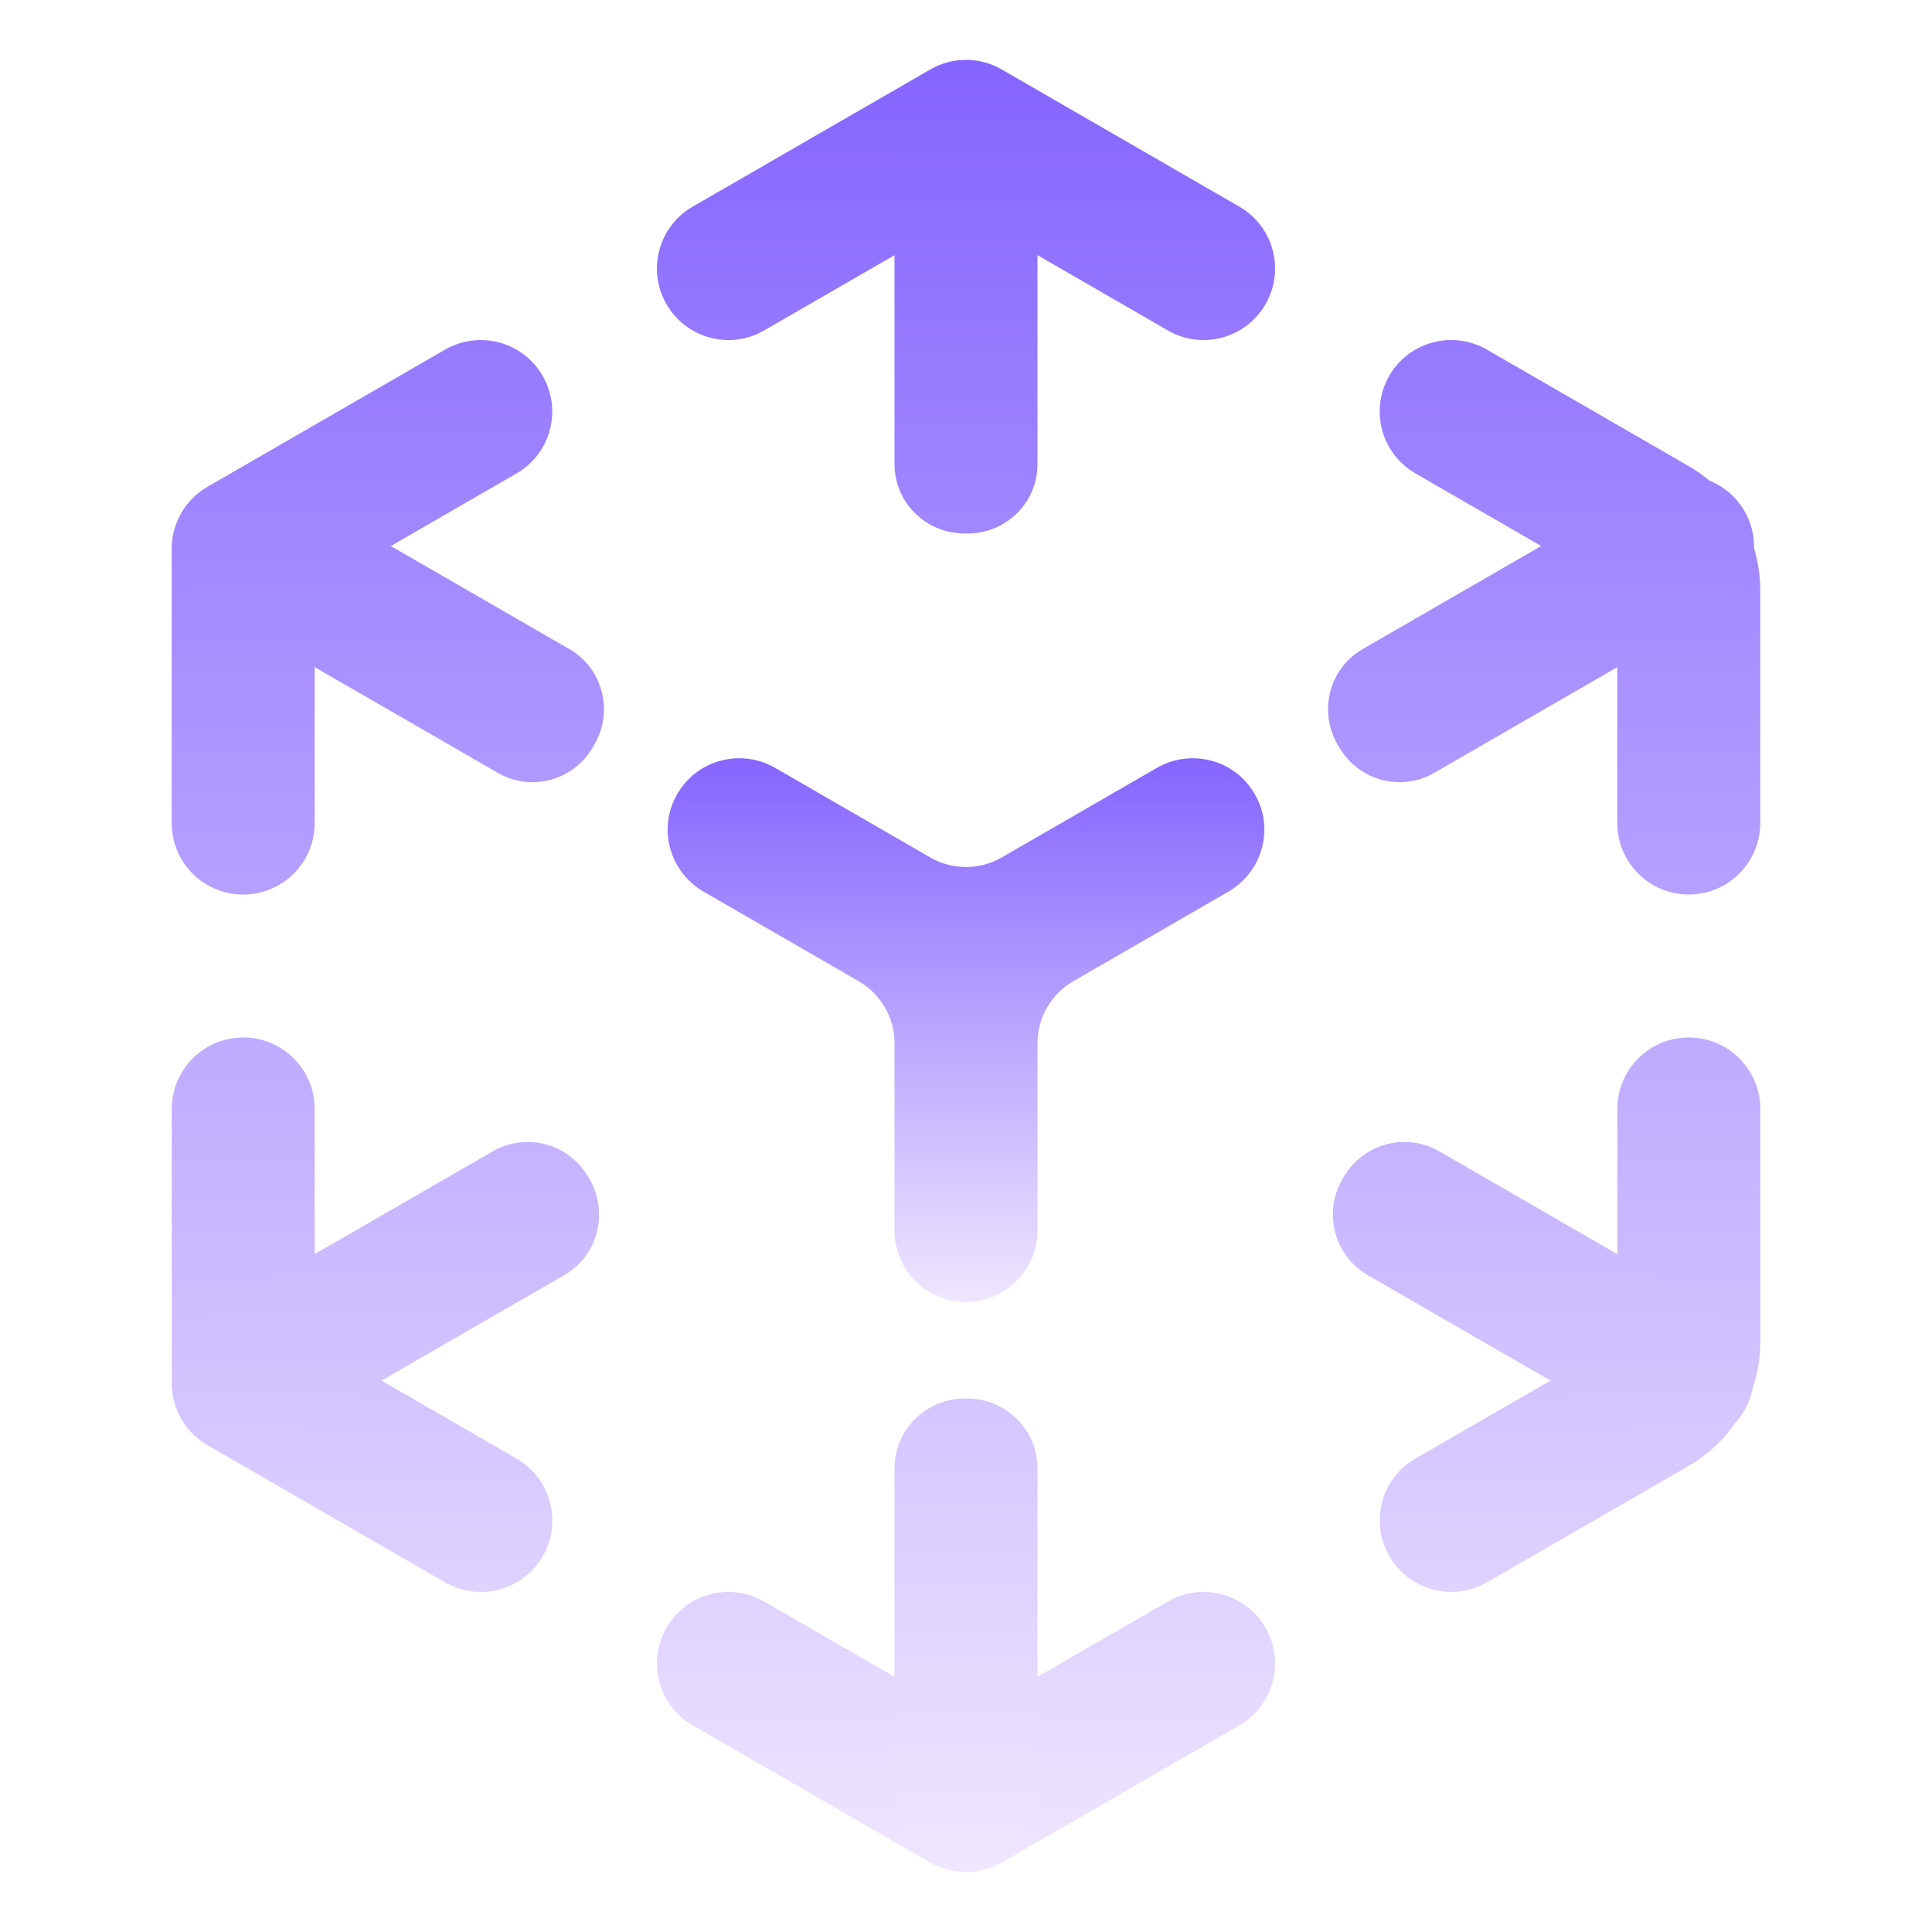 <svg width="50" height="50" viewBox="0 0 50 50" fill="none" xmlns="http://www.w3.org/2000/svg">
<g id="Simulation">
<path id="Vector" d="M8.144 21.3V16.337C8.144 16.012 8.23 15.693 8.392 15.412C8.554 15.131 8.788 14.897 9.069 14.735L13.367 12.253C14.252 11.742 14.555 10.611 14.044 9.726C13.533 8.841 12.402 8.538 11.517 9.049L5.368 12.599C5.087 12.761 4.853 12.995 4.691 13.276C4.529 13.557 4.443 13.876 4.443 14.201V21.301C4.443 22.323 5.271 23.151 6.293 23.151C7.316 23.15 8.144 22.322 8.144 21.3ZM19.776 8.552L24.075 6.07C24.647 5.74 25.353 5.74 25.925 6.07L30.224 8.552C31.109 9.063 32.24 8.76 32.751 7.875C33.262 6.99 32.959 5.859 32.074 5.348L25.925 1.798C25.644 1.635 25.325 1.55 25 1.55C24.675 1.55 24.356 1.635 24.075 1.798L17.926 5.348C17.041 5.859 16.738 6.99 17.249 7.875C17.76 8.76 18.892 9.063 19.776 8.552ZM36.632 12.252L40.93 14.734C41.211 14.896 41.445 15.13 41.607 15.411C41.77 15.692 41.855 16.011 41.855 16.336V21.3C41.855 22.322 42.683 23.15 43.705 23.15C44.727 23.15 45.555 22.322 45.555 21.3V15.268C45.555 14.619 45.384 13.981 45.059 13.418C44.735 12.856 44.267 12.389 43.705 12.064L38.481 9.048C37.596 8.537 36.465 8.84 35.954 9.725C35.444 10.61 35.748 11.742 36.632 12.252ZM30.224 41.448L25.925 43.93C25.353 44.26 24.647 44.26 24.075 43.93L19.776 41.448C18.891 40.937 17.76 41.24 17.249 42.125C16.738 43.01 17.041 44.141 17.926 44.652L24.075 48.202C24.361 48.367 24.681 48.45 25 48.45C25.319 48.45 25.639 48.367 25.925 48.202L32.074 44.652C32.959 44.141 33.262 43.01 32.751 42.125C32.24 41.24 31.108 40.937 30.224 41.448ZM41.856 28.7V33.663C41.856 33.988 41.77 34.307 41.608 34.588C41.446 34.869 41.212 35.103 40.931 35.265L36.633 37.747C35.748 38.258 35.445 39.389 35.956 40.274C36.467 41.159 37.598 41.462 38.483 40.951L43.707 37.935C44.269 37.61 44.736 37.143 45.061 36.581C45.386 36.019 45.557 35.38 45.557 34.731V28.7C45.557 27.678 44.729 26.85 43.707 26.85C42.684 26.85 41.856 27.678 41.856 28.7ZM13.368 37.748L9.07 35.266C8.789 35.104 8.555 34.87 8.393 34.589C8.231 34.308 8.145 33.989 8.145 33.664V28.7C8.145 27.678 7.317 26.85 6.295 26.85C5.273 26.85 4.445 27.678 4.445 28.7V35.8C4.445 36.125 4.531 36.444 4.693 36.725C4.855 37.006 5.089 37.24 5.37 37.402L11.519 40.952C12.404 41.463 13.535 41.16 14.046 40.275C14.556 39.39 14.252 38.258 13.368 37.748Z" fill="url(#paint0_linear_3033_895)"/>
<path id="Vector_2" d="M25 13.807H25.032C26.033 13.81 26.85 13.012 26.85 12.011V3.495C26.85 2.489 26.068 1.631 25.063 1.597C24.012 1.562 23.15 2.403 23.15 3.446V12.01C23.15 13.011 23.967 13.809 24.968 13.806C24.979 13.807 24.989 13.807 25 13.807ZM34.662 19.346C35.164 20.201 36.256 20.499 37.115 20.003L44.471 15.756C45.065 15.413 45.397 14.791 45.396 14.152C45.396 13.838 45.316 13.52 45.148 13.229C44.637 12.344 43.506 12.041 42.621 12.552L35.264 16.799C34.39 17.304 34.113 18.423 34.629 19.291C34.64 19.309 34.651 19.328 34.662 19.346ZM44.471 33.966L37.246 29.795C36.367 29.288 35.253 29.607 34.755 30.491C34.749 30.502 34.743 30.513 34.737 30.523C34.242 31.394 34.529 32.499 35.397 33L42.621 37.171C42.912 37.339 43.23 37.419 43.544 37.419C44.183 37.419 44.805 37.087 45.148 36.494C45.316 36.203 45.396 35.885 45.396 35.571C45.396 34.931 45.065 34.309 44.471 33.966ZM5.529 15.756L12.885 20.003C13.744 20.499 14.836 20.202 15.338 19.346C15.349 19.327 15.36 19.309 15.371 19.291C15.887 18.423 15.61 17.304 14.736 16.799L7.379 12.552C6.494 12.041 5.363 12.344 4.852 13.229C4.69 13.509 4.604 13.828 4.604 14.152C4.604 14.791 4.935 15.413 5.529 15.756ZM25 36.193H24.981C23.973 36.191 23.15 36.994 23.15 38.002V46.227C23.15 47.233 23.932 48.091 24.937 48.125C25.988 48.16 26.85 47.319 26.85 46.276V38.002C26.85 36.994 26.027 36.191 25.019 36.193H25ZM15.245 30.491C14.746 29.607 13.632 29.288 12.754 29.795L5.529 33.966C5.247 34.128 5.013 34.362 4.851 34.644C4.689 34.925 4.603 35.245 4.604 35.57C4.604 35.884 4.684 36.202 4.852 36.493C5.195 37.087 5.817 37.418 6.456 37.418C6.77 37.418 7.088 37.338 7.379 37.17L14.603 33C15.47 32.499 15.758 31.394 15.263 30.523C15.257 30.513 15.251 30.502 15.245 30.491Z" fill="url(#paint1_linear_3033_895)"/>
<path id="Vector_3" d="M29.937 19.874L25.928 22.189C25.646 22.352 25.326 22.438 25 22.438C24.674 22.438 24.354 22.352 24.072 22.189L20.063 19.874C19.194 19.372 18.075 19.647 17.555 20.506C17.548 20.517 17.542 20.528 17.535 20.538C17.007 21.419 17.322 22.565 18.212 23.078L21.3 24.861L22.222 25.394C22.796 25.726 23.15 26.338 23.15 27.001V31.839C23.15 32.854 23.966 33.693 24.981 33.695H25.019C26.034 33.693 26.85 32.854 26.85 31.839V27.001C26.85 26.338 27.204 25.725 27.778 25.394L28.7 24.861L31.788 23.078C32.678 22.564 32.993 21.419 32.465 20.538C32.459 20.527 32.452 20.516 32.445 20.506C31.925 19.647 30.807 19.372 29.937 19.874Z" fill="url(#paint2_linear_3033_895)"/>
</g>
<defs>
<linearGradient id="paint0_linear_3033_895" x1="25" y1="1.55" x2="25" y2="48.45" gradientUnits="userSpaceOnUse">
<stop stop-color="#8565FF"/>
<stop offset="1" stop-color="#EFE6FF"/>
</linearGradient>
<linearGradient id="paint1_linear_3033_895" x1="25" y1="1.596" x2="25" y2="48.126" gradientUnits="userSpaceOnUse">
<stop stop-color="#8565FF"/>
<stop offset="1" stop-color="#EFE6FF"/>
</linearGradient>
<linearGradient id="paint2_linear_3033_895" x1="25" y1="19.624" x2="25" y2="33.695" gradientUnits="userSpaceOnUse">
<stop stop-color="#8565FF"/>
<stop offset="1" stop-color="#EFE6FF"/>
</linearGradient>
</defs>
</svg>

